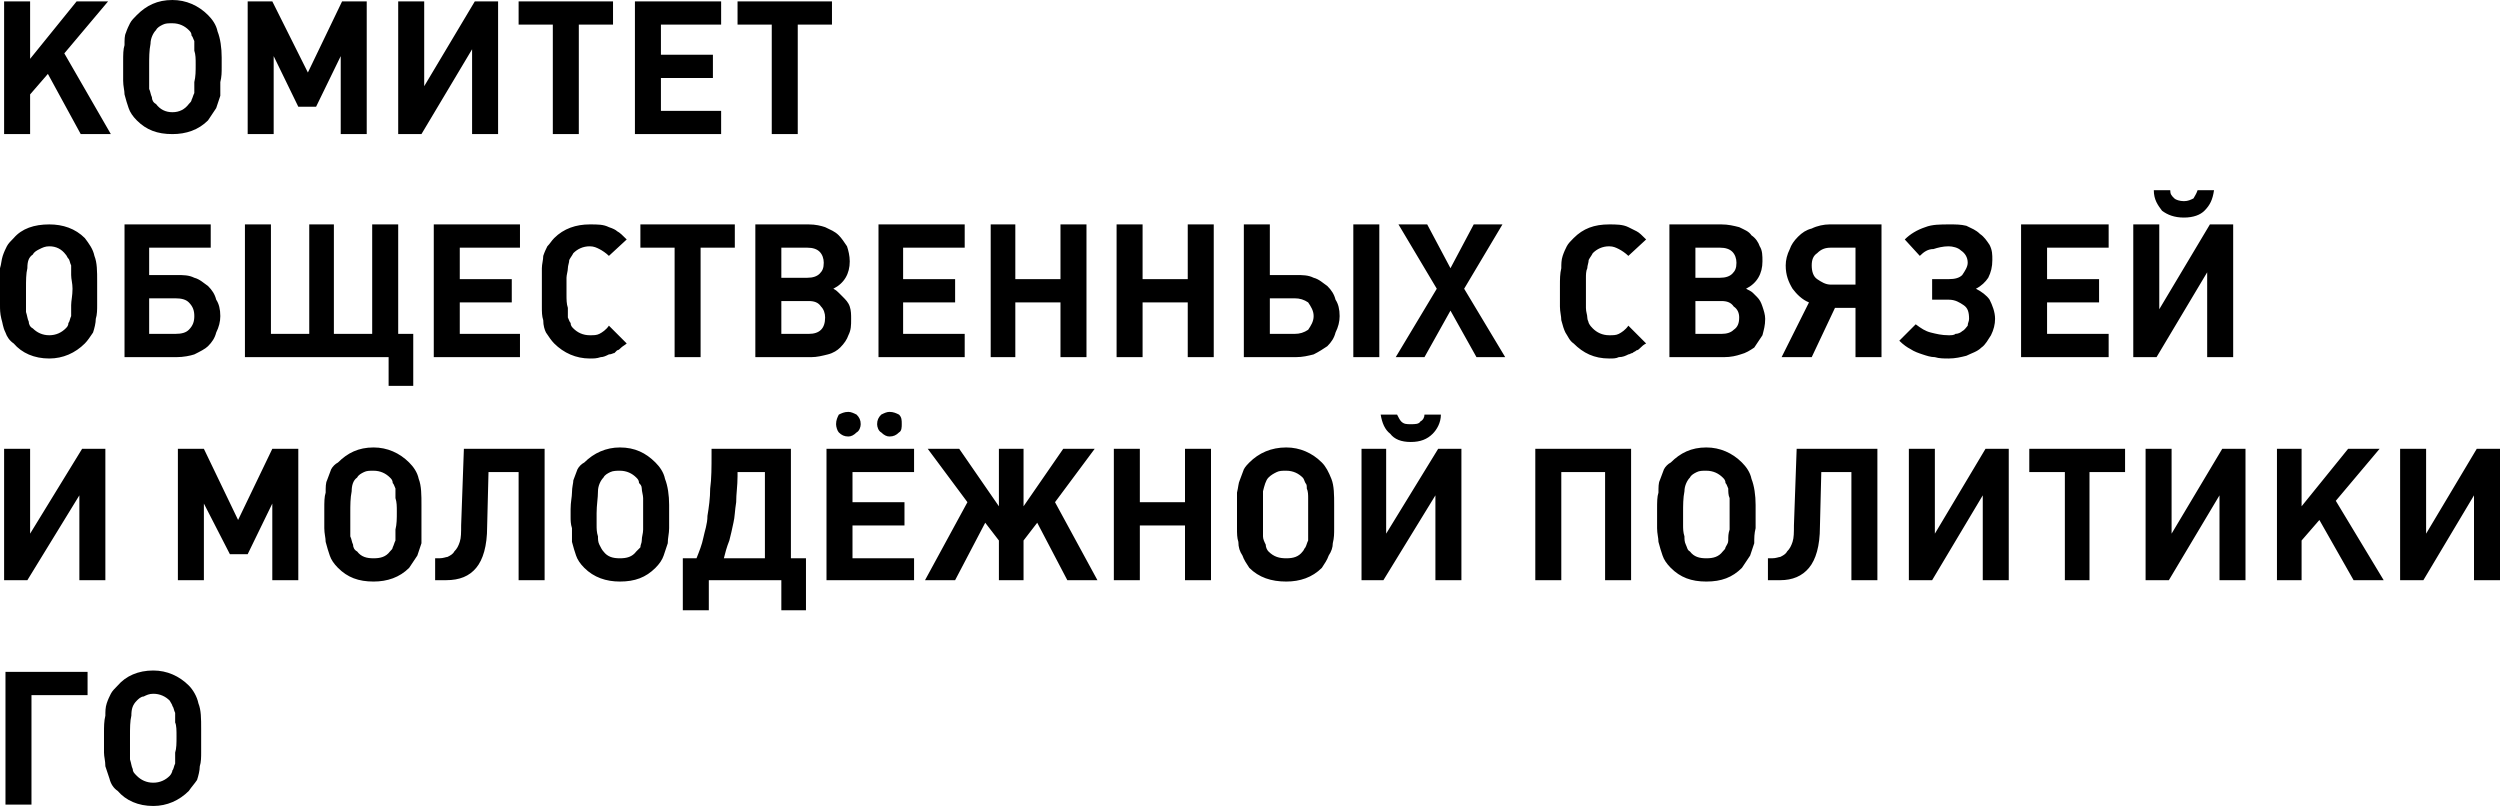 <?xml version="1.0" encoding="UTF-8"?> <svg xmlns="http://www.w3.org/2000/svg" viewBox="0 0 199.523 64.324" fill="none"> <path fill-rule="evenodd" clip-rule="evenodd" d="M6.443 10.702L3.822 5.897L2.403 7.535V10.702H0.328V0.109H2.403V4.696L6.116 0.109H8.627L5.133 4.259L8.846 10.702H6.443ZM15.617 5.133C15.617 4.696 15.617 4.368 15.508 4.041C15.508 3.822 15.508 3.495 15.508 3.276C15.398 3.058 15.398 2.949 15.289 2.839C15.289 2.621 15.18 2.512 15.071 2.403C14.743 2.075 14.306 1.857 13.76 1.857C13.433 1.857 13.214 1.857 12.996 1.966C12.777 2.075 12.559 2.184 12.45 2.403C12.231 2.621 12.013 3.058 12.013 3.495C11.904 4.041 11.904 4.587 11.904 5.242C11.904 5.57 11.904 5.897 11.904 6.225C11.904 6.443 11.904 6.771 11.904 7.099C12.013 7.317 12.013 7.535 12.122 7.754C12.122 7.972 12.231 8.191 12.45 8.3C12.777 8.737 13.214 8.955 13.76 8.955C14.306 8.955 14.743 8.737 15.071 8.3C15.18 8.191 15.289 8.081 15.289 7.972C15.398 7.754 15.398 7.645 15.508 7.426C15.508 7.208 15.508 6.88 15.508 6.552C15.617 6.116 15.617 5.679 15.617 5.133ZM17.692 5.351C17.692 5.788 17.692 6.116 17.583 6.552C17.583 6.88 17.583 7.208 17.583 7.645C17.473 7.972 17.364 8.3 17.255 8.627C17.036 8.955 16.818 9.283 16.6 9.61C15.835 10.375 14.852 10.702 13.76 10.702C12.559 10.702 11.685 10.375 10.921 9.61C10.593 9.283 10.375 8.955 10.266 8.627C10.156 8.3 10.047 7.972 9.938 7.535C9.938 7.208 9.829 6.88 9.829 6.443C9.829 6.116 9.829 5.788 9.829 5.57V4.914C9.829 4.368 9.829 3.931 9.938 3.604C9.938 3.167 9.938 2.839 10.047 2.621C10.156 2.293 10.266 2.075 10.375 1.857C10.484 1.638 10.702 1.42 10.921 1.201C11.685 0.437 12.559 0 13.76 0C14.852 0 15.835 0.437 16.6 1.201C16.927 1.529 17.255 1.966 17.364 2.512C17.583 3.058 17.692 3.822 17.692 4.587V5.351ZM27.193 10.702V4.478L25.227 8.518H23.807L21.842 4.478V10.702H19.767V0.109H21.732L24.572 5.788L27.302 0.109H29.268V10.702H27.193ZM37.677 10.702V3.931L33.636 10.702H31.78V0.109H33.855V6.88L37.895 0.109H39.752V10.702H37.677ZM46.195 1.966V10.702H44.12V1.966H41.39V0.109H48.925V1.966H46.195ZM50.673 10.702V0.109H57.553V1.966H52.748V4.368H56.897V6.225H52.748V8.846H57.553V10.702H50.673ZM63.668 1.966V10.702H61.593V1.966H58.863V0.109H66.399V1.966H63.668ZM5.788 23.043C5.788 22.606 5.679 22.278 5.679 21.951C5.679 21.623 5.679 21.405 5.679 21.186C5.57 20.968 5.57 20.75 5.46 20.64C5.351 20.531 5.351 20.422 5.242 20.313C4.914 19.876 4.478 19.657 3.931 19.657C3.604 19.657 3.385 19.767 3.167 19.876C2.949 19.985 2.73 20.094 2.621 20.313C2.293 20.531 2.184 20.859 2.184 21.405C2.075 21.842 2.075 22.388 2.075 23.043C2.075 23.371 2.075 23.698 2.075 24.026C2.075 24.353 2.075 24.681 2.075 24.899C2.184 25.227 2.184 25.446 2.293 25.664C2.293 25.882 2.403 26.101 2.621 26.21C2.949 26.538 3.385 26.756 3.931 26.756C4.478 26.756 4.914 26.538 5.242 26.21C5.351 26.101 5.46 25.991 5.46 25.773C5.57 25.664 5.57 25.446 5.679 25.227C5.679 25.009 5.679 24.681 5.679 24.353C5.679 24.026 5.788 23.589 5.788 23.043ZM7.754 23.261C7.754 23.589 7.754 24.026 7.754 24.353C7.754 24.681 7.754 25.118 7.645 25.446C7.645 25.773 7.535 26.21 7.426 26.538C7.208 26.865 6.989 27.193 6.771 27.411C6.006 28.176 5.024 28.612 3.931 28.612C2.73 28.612 1.747 28.176 1.092 27.411C0.764 27.193 0.546 26.865 0.437 26.538C0.218 26.101 0.218 25.773 0.109 25.446C0 25.009 0 24.681 0 24.353C0 24.026 0 23.698 0 23.371V22.825C0 22.278 0 21.842 0 21.405C0.109 21.077 0.109 20.75 0.218 20.422C0.328 20.094 0.437 19.876 0.546 19.657C0.655 19.439 0.874 19.221 1.092 19.002C1.747 18.238 2.73 17.91 3.931 17.91C5.024 17.91 6.006 18.238 6.771 19.002C7.099 19.439 7.426 19.876 7.535 20.422C7.754 20.968 7.754 21.623 7.754 22.497V23.261ZM15.508 25.227C15.508 24.79 15.398 24.463 15.071 24.135C14.852 23.917 14.525 23.807 13.979 23.807H11.904V26.647H13.979C14.525 26.647 14.852 26.538 15.071 26.319C15.398 25.991 15.508 25.664 15.508 25.227ZM17.583 25.227C17.583 25.664 17.473 26.101 17.255 26.538C17.146 26.974 16.927 27.302 16.6 27.63C16.381 27.848 15.944 28.067 15.508 28.285C15.18 28.394 14.634 28.503 14.088 28.503H9.938V17.91H16.818V19.767H11.904V21.951H14.088C14.634 21.951 15.071 21.951 15.508 22.169C15.944 22.278 16.272 22.606 16.6 22.825C16.927 23.152 17.146 23.48 17.255 23.917C17.473 24.244 17.583 24.681 17.583 25.227ZM31.015 30.797V28.503H19.548V17.91H21.623V26.647H24.681V17.91H26.647V26.647H29.704V17.91H31.78V26.647H32.981V30.797H31.015ZM34.619 28.503V17.91H41.499V19.767H36.694V22.278H40.844V24.135H36.694V26.647H41.499V28.503H34.619ZM50.017 27.411C49.908 27.52 49.69 27.63 49.58 27.739C49.471 27.848 49.362 27.957 49.253 27.957C49.144 28.067 49.144 28.067 49.035 28.176C48.925 28.176 48.816 28.285 48.597 28.285C48.379 28.394 48.161 28.503 47.942 28.503C47.615 28.612 47.396 28.612 47.069 28.612C45.976 28.612 44.994 28.176 44.229 27.411C44.011 27.193 43.792 26.865 43.574 26.538C43.465 26.319 43.356 25.991 43.356 25.555C43.246 25.227 43.246 24.899 43.246 24.463C43.246 24.135 43.246 23.698 43.246 23.261V22.825C43.246 22.278 43.246 21.842 43.246 21.405C43.246 21.077 43.356 20.75 43.356 20.422C43.465 20.094 43.574 19.876 43.683 19.657C43.902 19.439 44.011 19.221 44.229 19.002C44.994 18.238 45.976 17.91 47.069 17.91C47.724 17.91 48.161 17.91 48.597 18.129C48.925 18.238 49.144 18.347 49.253 18.456C49.471 18.565 49.69 18.784 50.017 19.111L48.597 20.422C48.379 20.204 48.052 19.985 47.833 19.876C47.615 19.767 47.396 19.657 47.069 19.657C46.523 19.657 46.086 19.876 45.758 20.204C45.649 20.422 45.54 20.531 45.431 20.75C45.431 20.968 45.321 21.186 45.321 21.405C45.321 21.623 45.212 21.951 45.212 22.169C45.212 22.388 45.212 22.715 45.212 22.934V23.48C45.212 23.917 45.212 24.244 45.321 24.572C45.321 24.899 45.321 25.118 45.321 25.336C45.431 25.555 45.431 25.664 45.54 25.773C45.54 25.991 45.649 26.101 45.758 26.21C46.086 26.538 46.523 26.756 47.069 26.756C47.396 26.756 47.615 26.756 47.833 26.647C48.052 26.538 48.379 26.319 48.597 25.991L50.017 27.411ZM55.914 19.767V28.503H53.84V19.767H51.109V17.91H58.645V19.767H55.914ZM64.542 26.647C64.979 26.647 65.307 26.538 65.525 26.319C65.743 26.101 65.852 25.773 65.852 25.336C65.852 25.009 65.743 24.681 65.525 24.463C65.307 24.135 64.979 24.026 64.542 24.026H62.358V26.647H64.542ZM64.433 22.169C64.87 22.169 65.197 22.06 65.416 21.842C65.634 21.623 65.743 21.405 65.743 20.968C65.743 20.64 65.634 20.313 65.416 20.094C65.197 19.876 64.87 19.767 64.433 19.767H62.358V22.169H64.433ZM66.508 23.043C66.726 23.152 66.835 23.261 66.945 23.371C67.054 23.48 67.163 23.589 67.272 23.698C67.491 23.917 67.709 24.135 67.818 24.463C67.928 24.79 67.928 25.118 67.928 25.446C67.928 25.991 67.928 26.319 67.709 26.756C67.6 27.084 67.381 27.411 67.054 27.739C66.835 27.957 66.508 28.176 66.071 28.285C65.634 28.394 65.197 28.503 64.76 28.503H60.283V17.91H64.542C65.088 17.91 65.525 18.019 65.852 18.129C66.289 18.347 66.617 18.456 66.945 18.784C67.163 19.002 67.381 19.33 67.6 19.657C67.709 19.985 67.818 20.422 67.818 20.859C67.818 21.842 67.381 22.606 66.508 23.043ZM70.112 28.503V17.91H76.992V19.767H72.077V22.278H76.227V24.135H72.077V26.647H76.992V28.503H70.112ZM84.636 28.503V24.135H81.032V28.503H79.067V17.91H81.032V22.278H84.636V17.91H86.711V28.503H84.636ZM94.793 28.503V24.135H91.189V28.503H89.114V17.91H91.189V22.278H94.793V17.91H96.868V28.503H94.793ZM104.84 25.227C104.84 24.79 104.621 24.463 104.403 24.135C104.075 23.917 103.748 23.807 103.311 23.807H101.345V26.647H103.311C103.748 26.647 104.075 26.538 104.403 26.319C104.621 25.991 104.84 25.664 104.84 25.227ZM106.915 25.227C106.915 25.664 106.806 26.101 106.587 26.538C106.478 26.974 106.259 27.302 105.932 27.63C105.604 27.848 105.277 28.067 104.84 28.285C104.403 28.394 103.966 28.503 103.42 28.503H99.27V17.91H101.345V21.951H103.42C103.966 21.951 104.403 21.951 104.84 22.169C105.277 22.278 105.604 22.606 105.932 22.825C106.259 23.152 106.478 23.48 106.587 23.917C106.806 24.244 106.915 24.681 106.915 25.227ZM108.007 28.503V17.91H110.082V28.503H108.007ZM117.836 28.503L115.761 24.79L113.686 28.503H111.392L114.668 23.043L111.611 17.91H113.904L115.761 21.405L117.617 17.91H119.91L116.853 23.043L120.129 28.503H117.836ZM131.377 27.411C131.159 27.52 131.05 27.63 130.94 27.739C130.831 27.848 130.722 27.957 130.613 27.957C130.504 28.067 130.395 28.067 130.285 28.176C130.176 28.176 130.067 28.285 129.958 28.285C129.739 28.394 129.521 28.503 129.193 28.503C128.975 28.612 128.756 28.612 128.429 28.612C127.227 28.612 126.354 28.176 125.589 27.411C125.262 27.193 125.152 26.865 124.934 26.538C124.825 26.319 124.716 25.991 124.606 25.555C124.606 25.227 124.497 24.899 124.497 24.463C124.497 24.135 124.497 23.698 124.497 23.261V22.825C124.497 22.278 124.497 21.842 124.606 21.405C124.606 21.077 124.606 20.75 124.716 20.422C124.825 20.094 124.934 19.876 125.043 19.657C125.152 19.439 125.371 19.221 125.589 19.002C126.354 18.238 127.227 17.91 128.429 17.91C128.975 17.91 129.521 17.91 129.958 18.129C130.176 18.238 130.395 18.347 130.613 18.456C130.831 18.565 131.05 18.784 131.377 19.111L129.958 20.422C129.739 20.204 129.412 19.985 129.193 19.876C128.975 19.767 128.756 19.657 128.429 19.657C127.883 19.657 127.446 19.876 127.118 20.204C127.009 20.422 126.9 20.531 126.791 20.75C126.791 20.968 126.681 21.186 126.681 21.405C126.572 21.623 126.572 21.951 126.572 22.169C126.572 22.388 126.572 22.715 126.572 22.934V23.48C126.572 23.917 126.572 24.244 126.572 24.572C126.572 24.899 126.681 25.118 126.681 25.336C126.681 25.555 126.791 25.664 126.791 25.773C126.9 25.991 127.009 26.101 127.118 26.21C127.446 26.538 127.883 26.756 128.429 26.756C128.756 26.756 128.975 26.756 129.193 26.647C129.412 26.538 129.739 26.319 129.958 25.991L131.377 27.411ZM137.384 26.647C137.821 26.647 138.148 26.538 138.367 26.319C138.694 26.101 138.803 25.773 138.803 25.336C138.803 25.009 138.694 24.681 138.367 24.463C138.148 24.135 137.821 24.026 137.384 24.026H135.309V26.647H137.384ZM137.274 22.169C137.711 22.169 138.039 22.06 138.257 21.842C138.476 21.623 138.585 21.405 138.585 20.968C138.585 20.64 138.476 20.313 138.257 20.094C138.039 19.876 137.711 19.767 137.274 19.767H135.309V22.169H137.274ZM139.35 23.043C139.568 23.152 139.786 23.261 139.895 23.371C140.005 23.48 140.114 23.589 140.223 23.698C140.442 23.917 140.551 24.135 140.66 24.463C140.769 24.79 140.878 25.118 140.878 25.446C140.878 25.991 140.769 26.319 140.66 26.756C140.442 27.084 140.223 27.411 140.005 27.739C139.677 27.957 139.35 28.176 138.913 28.285C138.585 28.394 138.148 28.503 137.602 28.503H133.234V17.91H137.384C137.93 17.91 138.367 18.019 138.803 18.129C139.24 18.347 139.568 18.456 139.786 18.784C140.114 19.002 140.332 19.33 140.442 19.657C140.66 19.985 140.66 20.422 140.66 20.859C140.66 21.842 140.223 22.606 139.35 23.043ZM148.086 19.767H146.12C145.684 19.767 145.356 19.876 145.028 20.204C144.701 20.422 144.592 20.75 144.592 21.186C144.592 21.623 144.701 22.06 145.028 22.278C145.356 22.497 145.684 22.715 146.12 22.715H148.086V19.767ZM148.086 28.503V24.572H146.448L144.592 28.503H142.189L144.373 24.135C143.827 23.917 143.39 23.48 143.063 23.043C142.735 22.497 142.516 21.951 142.516 21.186C142.516 20.75 142.626 20.313 142.844 19.876C142.953 19.548 143.172 19.221 143.499 18.893C143.827 18.565 144.155 18.347 144.592 18.238C145.028 18.019 145.574 17.91 146.011 17.91H150.161V28.503H148.086ZM159.225 25.446C159.225 25.882 159.116 26.319 158.898 26.756C158.679 27.084 158.461 27.52 158.133 27.739C157.806 28.067 157.369 28.176 156.932 28.394C156.495 28.503 156.058 28.612 155.512 28.612C155.185 28.612 154.748 28.612 154.42 28.503C154.093 28.503 153.765 28.394 153.437 28.285C153.11 28.176 152.782 28.067 152.454 27.848C152.236 27.739 151.909 27.52 151.581 27.193L152.891 25.882C153.328 26.21 153.656 26.428 154.093 26.538C154.529 26.647 154.966 26.756 155.512 26.756C155.731 26.756 155.949 26.756 156.058 26.647C156.277 26.647 156.495 26.538 156.604 26.428C156.823 26.319 156.932 26.101 157.041 25.991C157.041 25.773 157.15 25.664 157.15 25.446C157.15 24.899 157.041 24.572 156.714 24.353C156.386 24.135 156.058 23.917 155.512 23.917H154.202V22.278H155.512C156.058 22.278 156.386 22.169 156.604 21.951C156.823 21.623 157.041 21.296 157.041 20.968C157.041 20.531 156.823 20.204 156.495 19.985C156.277 19.767 155.84 19.657 155.512 19.657C155.075 19.657 154.639 19.767 154.311 19.876C153.874 19.876 153.546 20.094 153.219 20.422L152.018 19.111C152.454 18.675 153.001 18.347 153.656 18.129C154.202 17.91 154.857 17.91 155.622 17.91C156.058 17.91 156.495 17.91 156.932 18.019C157.369 18.238 157.696 18.347 158.024 18.675C158.352 18.893 158.57 19.221 158.788 19.548C159.007 19.985 159.007 20.313 159.007 20.75C159.007 21.296 158.898 21.732 158.679 22.169C158.461 22.497 158.133 22.825 157.696 23.043C158.133 23.261 158.57 23.589 158.788 23.917C159.007 24.353 159.225 24.899 159.225 25.446ZM161.3 28.503V17.91H168.29V19.767H163.375V22.278H167.525V24.135H163.375V26.647H168.29V28.503H161.3ZM176.153 28.503V21.732L172.112 28.503H170.255V17.91H172.33V24.681L176.371 17.91H178.228V28.503H176.153ZM176.699 15.18C176.589 15.944 176.371 16.381 175.934 16.818C175.607 17.146 175.06 17.364 174.296 17.364C173.532 17.364 172.986 17.146 172.549 16.818C172.221 16.381 171.894 15.944 171.894 15.18H173.204C173.204 15.508 173.313 15.617 173.532 15.835C173.641 15.944 173.968 16.054 174.296 16.054C174.624 16.054 174.842 15.944 175.06 15.835C175.17 15.617 175.279 15.508 175.388 15.18H176.699ZM6.334 46.304V39.533L2.184 46.304H0.328V35.82H2.403V42.591L6.552 35.82H8.409V46.304H6.334ZM21.732 46.304V40.189L19.767 44.229H18.347L16.272 40.189V46.304H14.197V35.82H16.272L19.002 41.499L21.732 35.82H23.807V46.304H21.732ZM31.67 40.844C31.67 40.407 31.67 40.079 31.561 39.752C31.561 39.533 31.561 39.206 31.561 38.987C31.452 38.769 31.452 38.66 31.343 38.55C31.343 38.332 31.233 38.223 31.124 38.114C30.797 37.786 30.36 37.568 29.814 37.568C29.486 37.568 29.268 37.568 29.049 37.677C28.831 37.786 28.612 37.895 28.503 38.114C28.176 38.332 28.067 38.769 28.067 39.206C27.957 39.752 27.957 40.298 27.957 40.953C27.957 41.281 27.957 41.608 27.957 41.936C27.957 42.154 27.957 42.482 27.957 42.81C28.067 43.028 28.067 43.246 28.176 43.465C28.176 43.683 28.285 43.902 28.503 44.011C28.831 44.448 29.268 44.557 29.814 44.557C30.36 44.557 30.797 44.448 31.124 44.011C31.233 43.902 31.343 43.792 31.343 43.683C31.452 43.465 31.452 43.356 31.561 43.137C31.561 42.81 31.561 42.591 31.561 42.263C31.67 41.827 31.67 41.39 31.67 40.844ZM33.636 41.062C33.636 41.499 33.636 41.827 33.636 42.154C33.636 42.591 33.636 42.919 33.636 43.356C33.527 43.683 33.418 44.011 33.308 44.339C33.09 44.666 32.872 44.994 32.653 45.321C31.889 46.086 30.906 46.413 29.814 46.413C28.612 46.413 27.739 46.086 26.974 45.321C26.647 44.994 26.428 44.666 26.319 44.339C26.21 44.011 26.101 43.683 25.991 43.246C25.991 42.919 25.882 42.591 25.882 42.154C25.882 41.827 25.882 41.499 25.882 41.281V40.625C25.882 40.079 25.882 39.642 25.991 39.315C25.991 38.878 25.991 38.55 26.101 38.332C26.21 38.004 26.319 37.786 26.428 37.458C26.538 37.24 26.756 37.022 26.974 36.912C27.739 36.148 28.612 35.711 29.814 35.711C30.906 35.711 31.889 36.148 32.653 36.912C32.981 37.24 33.308 37.677 33.418 38.223C33.636 38.769 33.636 39.533 33.636 40.298V41.062ZM41.39 46.304V37.677H38.987L38.878 42.045C38.878 43.574 38.55 44.666 38.004 45.321C37.458 45.977 36.694 46.304 35.602 46.304H34.728V44.557H35.056C35.384 44.557 35.602 44.448 35.711 44.448C35.929 44.339 36.148 44.229 36.257 44.011C36.476 43.792 36.585 43.574 36.694 43.246C36.803 42.919 36.803 42.482 36.803 41.936L37.022 35.82H43.465V46.304H41.39ZM51.328 40.844C51.328 40.407 51.328 40.079 51.328 39.752C51.328 39.533 51.219 39.206 51.219 38.987C51.219 38.769 51.109 38.66 51 38.55C51 38.332 50.891 38.223 50.782 38.114C50.454 37.786 50.017 37.568 49.471 37.568C49.253 37.568 48.925 37.568 48.707 37.677C48.488 37.786 48.27 37.895 48.161 38.114C47.942 38.332 47.724 38.769 47.724 39.206C47.724 39.752 47.615 40.298 47.615 40.953C47.615 41.281 47.615 41.608 47.615 41.936C47.615 42.154 47.615 42.482 47.724 42.81C47.724 43.028 47.724 43.246 47.833 43.465C47.942 43.683 48.052 43.902 48.161 44.011C48.488 44.448 48.925 44.557 49.471 44.557C50.017 44.557 50.454 44.448 50.782 44.011C50.891 43.902 51 43.792 51.109 43.683C51.109 43.465 51.219 43.356 51.219 43.137C51.219 42.81 51.328 42.591 51.328 42.263C51.328 41.827 51.328 41.39 51.328 40.844ZM53.403 41.062C53.403 41.499 53.403 41.827 53.403 42.154C53.403 42.591 53.294 42.919 53.294 43.356C53.184 43.683 53.075 44.011 52.966 44.339C52.857 44.666 52.638 44.994 52.311 45.321C51.546 46.086 50.673 46.413 49.471 46.413C48.379 46.413 47.396 46.086 46.632 45.321C46.304 44.994 46.086 44.666 45.976 44.339C45.867 44.011 45.758 43.683 45.649 43.246C45.649 42.919 45.649 42.591 45.649 42.154C45.54 41.827 45.54 41.499 45.54 41.281V40.625C45.54 40.079 45.649 39.642 45.649 39.315C45.649 38.878 45.758 38.55 45.758 38.332C45.867 38.004 45.976 37.786 46.086 37.458C46.195 37.24 46.413 37.022 46.632 36.912C47.396 36.148 48.379 35.711 49.471 35.711C50.673 35.711 51.546 36.148 52.311 36.912C52.638 37.24 52.966 37.677 53.075 38.223C53.294 38.769 53.403 39.533 53.403 40.298V41.062ZM61.047 37.677H58.863V38.004C58.863 38.769 58.754 39.424 58.754 40.079C58.645 40.735 58.645 41.281 58.535 41.718C58.426 42.263 58.317 42.7 58.208 43.137C57.99 43.683 57.88 44.12 57.771 44.557H61.047V37.677ZM62.358 48.707V46.304H56.57V48.707H54.495V44.557H55.587C55.805 44.011 56.024 43.465 56.133 42.919C56.242 42.373 56.461 41.827 56.461 41.171C56.57 40.516 56.679 39.752 56.679 38.987C56.788 38.223 56.788 37.24 56.788 36.257V35.82H63.122V44.557H64.324V48.707H62.358ZM68.692 33.855C68.692 34.073 68.583 34.401 68.364 34.51C68.146 34.728 67.928 34.837 67.709 34.837C67.381 34.837 67.163 34.728 66.945 34.51C66.835 34.401 66.726 34.073 66.726 33.855C66.726 33.527 66.835 33.308 66.945 33.09C67.163 32.981 67.381 32.872 67.709 32.872C67.928 32.872 68.146 32.981 68.364 33.09C68.583 33.308 68.692 33.527 68.692 33.855ZM71.968 33.855C71.968 34.073 71.968 34.401 71.75 34.51C71.531 34.728 71.313 34.837 70.985 34.837C70.767 34.837 70.548 34.728 70.33 34.51C70.112 34.401 70.002 34.073 70.002 33.855C70.002 33.527 70.112 33.308 70.33 33.09C70.548 32.981 70.767 32.872 70.985 32.872C71.313 32.872 71.531 32.981 71.75 33.09C71.968 33.308 71.968 33.527 71.968 33.855ZM65.962 46.304V35.82H72.951V37.677H68.037V40.079H72.186V41.936H68.037V44.557H72.951V46.304H65.962ZM85.182 46.304L82.78 41.718L81.688 43.137V46.304H79.722V43.137L78.63 41.718L76.227 46.304H73.825L77.21 40.079L74.043 35.82H76.555L79.722 40.407V35.82H81.688V40.407L84.855 35.82H87.366L84.2 40.079L87.585 46.304H85.182ZM94.574 46.304V41.936H90.97V46.304H88.895V35.82H90.97V40.079H94.574V35.82H96.649V46.304H94.574ZM104.403 40.844C104.403 40.407 104.403 40.079 104.403 39.752C104.403 39.533 104.403 39.206 104.294 38.987C104.294 38.769 104.294 38.66 104.185 38.55C104.075 38.332 104.075 38.223 103.966 38.114C103.638 37.786 103.202 37.568 102.656 37.568C102.328 37.568 102.11 37.568 101.891 37.677C101.673 37.786 101.454 37.895 101.236 38.114C101.017 38.332 100.908 38.769 100.799 39.206C100.799 39.752 100.799 40.298 100.799 40.953C100.799 41.281 100.799 41.608 100.799 41.936C100.799 42.154 100.799 42.482 100.799 42.81C100.799 43.028 100.908 43.246 101.017 43.465C101.017 43.683 101.127 43.902 101.236 44.011C101.673 44.448 102.11 44.557 102.656 44.557C103.202 44.557 103.638 44.448 103.966 44.011C104.075 43.902 104.075 43.792 104.185 43.683C104.294 43.465 104.294 43.356 104.403 43.137C104.403 42.81 104.403 42.591 104.403 42.263C104.403 41.827 104.403 41.39 104.403 40.844ZM106.478 41.062C106.478 41.499 106.478 41.827 106.478 42.154C106.478 42.591 106.478 42.919 106.369 43.356C106.369 43.683 106.259 44.011 106.041 44.339C105.932 44.666 105.713 44.994 105.495 45.321C104.73 46.086 103.748 46.413 102.656 46.413C101.454 46.413 100.472 46.086 99.707 45.321C99.489 44.994 99.27 44.666 99.161 44.339C98.943 44.011 98.833 43.683 98.833 43.246C98.724 42.919 98.724 42.591 98.724 42.154C98.724 41.827 98.724 41.499 98.724 41.281V40.625C98.724 40.079 98.724 39.642 98.724 39.315C98.833 38.878 98.833 38.55 98.943 38.332C99.052 38.004 99.161 37.786 99.27 37.458C99.379 37.24 99.598 37.022 99.707 36.912C100.472 36.148 101.454 35.711 102.656 35.711C103.748 35.711 104.73 36.148 105.495 36.912C105.823 37.24 106.041 37.677 106.259 38.223C106.478 38.769 106.478 39.533 106.478 40.298V41.062ZM114.559 46.304V39.533L110.409 46.304H108.662V35.82H110.628V42.591L114.778 35.82H116.634V46.304H114.559ZM114.996 33.09C114.996 33.745 114.668 34.291 114.341 34.619C113.904 35.056 113.358 35.274 112.593 35.274C111.829 35.274 111.283 35.056 110.955 34.619C110.519 34.291 110.3 33.745 110.191 33.09H111.501C111.611 33.308 111.72 33.527 111.829 33.636C112.047 33.855 112.266 33.855 112.593 33.855C112.921 33.855 113.249 33.855 113.358 33.636C113.576 33.527 113.686 33.308 113.686 33.09H114.996ZM128.101 46.304V37.677H124.606V46.304H122.531V35.82H130.176V46.304H128.101ZM138.039 40.844C138.039 40.407 138.039 40.079 138.039 39.752C137.93 39.533 137.93 39.206 137.93 38.987C137.821 38.769 137.821 38.66 137.711 38.55C137.711 38.332 137.602 38.223 137.493 38.114C137.165 37.786 136.729 37.568 136.182 37.568C135.855 37.568 135.637 37.568 135.418 37.677C135.2 37.786 134.981 37.895 134.872 38.114C134.654 38.332 134.435 38.769 134.435 39.206C134.326 39.752 134.326 40.298 134.326 40.953C134.326 41.281 134.326 41.608 134.326 41.936C134.326 42.154 134.326 42.482 134.435 42.81C134.435 43.028 134.435 43.246 134.544 43.465C134.654 43.683 134.654 43.902 134.872 44.011C135.2 44.448 135.637 44.557 136.182 44.557C136.729 44.557 137.165 44.448 137.493 44.011C137.602 43.902 137.711 43.792 137.711 43.683C137.821 43.465 137.93 43.356 137.93 43.137C137.93 42.81 137.93 42.591 138.039 42.263C138.039 41.827 138.039 41.39 138.039 40.844ZM140.114 41.062C140.114 41.499 140.114 41.827 140.114 42.154C140.005 42.591 140.005 42.919 140.005 43.356C139.895 43.683 139.786 44.011 139.677 44.339C139.459 44.666 139.24 44.994 139.022 45.321C138.257 46.086 137.384 46.413 136.182 46.413C134.981 46.413 134.108 46.086 133.343 45.321C133.016 44.994 132.797 44.666 132.688 44.339C132.579 44.011 132.469 43.683 132.36 43.246C132.36 42.919 132.251 42.591 132.251 42.154C132.251 41.827 132.251 41.499 132.251 41.281V40.625C132.251 40.079 132.251 39.642 132.36 39.315C132.36 38.878 132.36 38.55 132.469 38.332C132.579 38.004 132.688 37.786 132.797 37.458C132.906 37.24 133.125 37.022 133.343 36.912C134.108 36.148 134.981 35.711 136.182 35.711C137.274 35.711 138.257 36.148 139.022 36.912C139.35 37.24 139.677 37.677 139.786 38.223C140.005 38.769 140.114 39.533 140.114 40.298V41.062ZM147.759 46.304V37.677H145.356L145.247 42.045C145.247 43.574 144.919 44.666 144.373 45.321C143.827 45.977 143.063 46.304 142.08 46.304H141.097V44.557H141.424C141.752 44.557 141.971 44.448 142.08 44.448C142.298 44.339 142.516 44.229 142.626 44.011C142.844 43.792 142.953 43.574 143.063 43.246C143.172 42.919 143.172 42.482 143.172 41.936L143.39 35.82H149.833V46.304H147.759ZM158.243 46.304V39.533L154.202 46.304H152.345V35.82H154.42V42.591L158.461 35.82H160.317V46.304H158.243ZM166.761 37.677V46.304H164.795V37.677H161.956V35.82H169.6V37.677H166.761ZM177.136 46.304V39.533L173.095 46.304H171.238V35.82H173.313V42.591L177.354 35.82H179.211V46.304H177.136ZM187.838 46.304L185.108 41.499L183.688 43.137V46.304H181.722V35.82H183.688V40.407L187.401 35.82H189.913L186.418 39.97L190.24 46.304H187.838ZM197.448 46.304V39.533L193.408 46.304H191.551V35.82H193.626V42.591L197.667 35.82H199.523V46.304H197.448ZM2.512 55.478V64.214H0.437V53.621H6.989V55.478H2.512ZM14.088 58.754C14.088 58.317 14.088 57.88 13.979 57.662C13.979 57.334 13.979 57.116 13.979 56.897C13.869 56.679 13.869 56.461 13.76 56.351C13.76 56.242 13.651 56.133 13.542 55.914C13.214 55.587 12.777 55.369 12.231 55.369C11.904 55.369 11.685 55.478 11.467 55.587C11.248 55.587 11.03 55.805 10.921 55.914C10.593 56.242 10.484 56.57 10.484 57.116C10.375 57.553 10.375 58.099 10.375 58.754C10.375 59.082 10.375 59.409 10.375 59.737C10.375 60.064 10.375 60.392 10.375 60.611C10.484 60.938 10.484 61.156 10.593 61.375C10.593 61.593 10.702 61.703 10.921 61.921C11.248 62.249 11.685 62.467 12.231 62.467C12.777 62.467 13.214 62.249 13.542 61.921C13.651 61.812 13.76 61.593 13.76 61.484C13.869 61.375 13.869 61.156 13.979 60.938C13.979 60.72 13.979 60.392 13.979 60.064C14.088 59.737 14.088 59.3 14.088 58.754ZM16.054 58.972C16.054 59.3 16.054 59.628 16.054 60.064C16.054 60.392 16.054 60.829 15.944 61.156C15.944 61.484 15.835 61.921 15.726 62.249C15.508 62.576 15.289 62.795 15.071 63.122C14.306 63.887 13.323 64.324 12.231 64.324C11.03 64.324 10.047 63.887 9.392 63.122C9.064 62.904 8.846 62.576 8.737 62.139C8.627 61.812 8.518 61.484 8.409 61.156C8.409 60.72 8.3 60.392 8.3 60.064C8.3 59.737 8.3 59.409 8.3 59.082V58.535C8.3 57.99 8.3 57.553 8.409 57.116C8.409 56.788 8.409 56.461 8.518 56.133C8.627 55.805 8.737 55.587 8.846 55.369C8.955 55.15 9.173 54.932 9.392 54.713C10.047 53.949 11.03 53.512 12.231 53.512C13.323 53.512 14.306 53.949 15.071 54.713C15.398 55.041 15.726 55.587 15.835 56.133C16.054 56.679 16.054 57.334 16.054 58.208V58.972Z" fill="black"></path> </svg> 